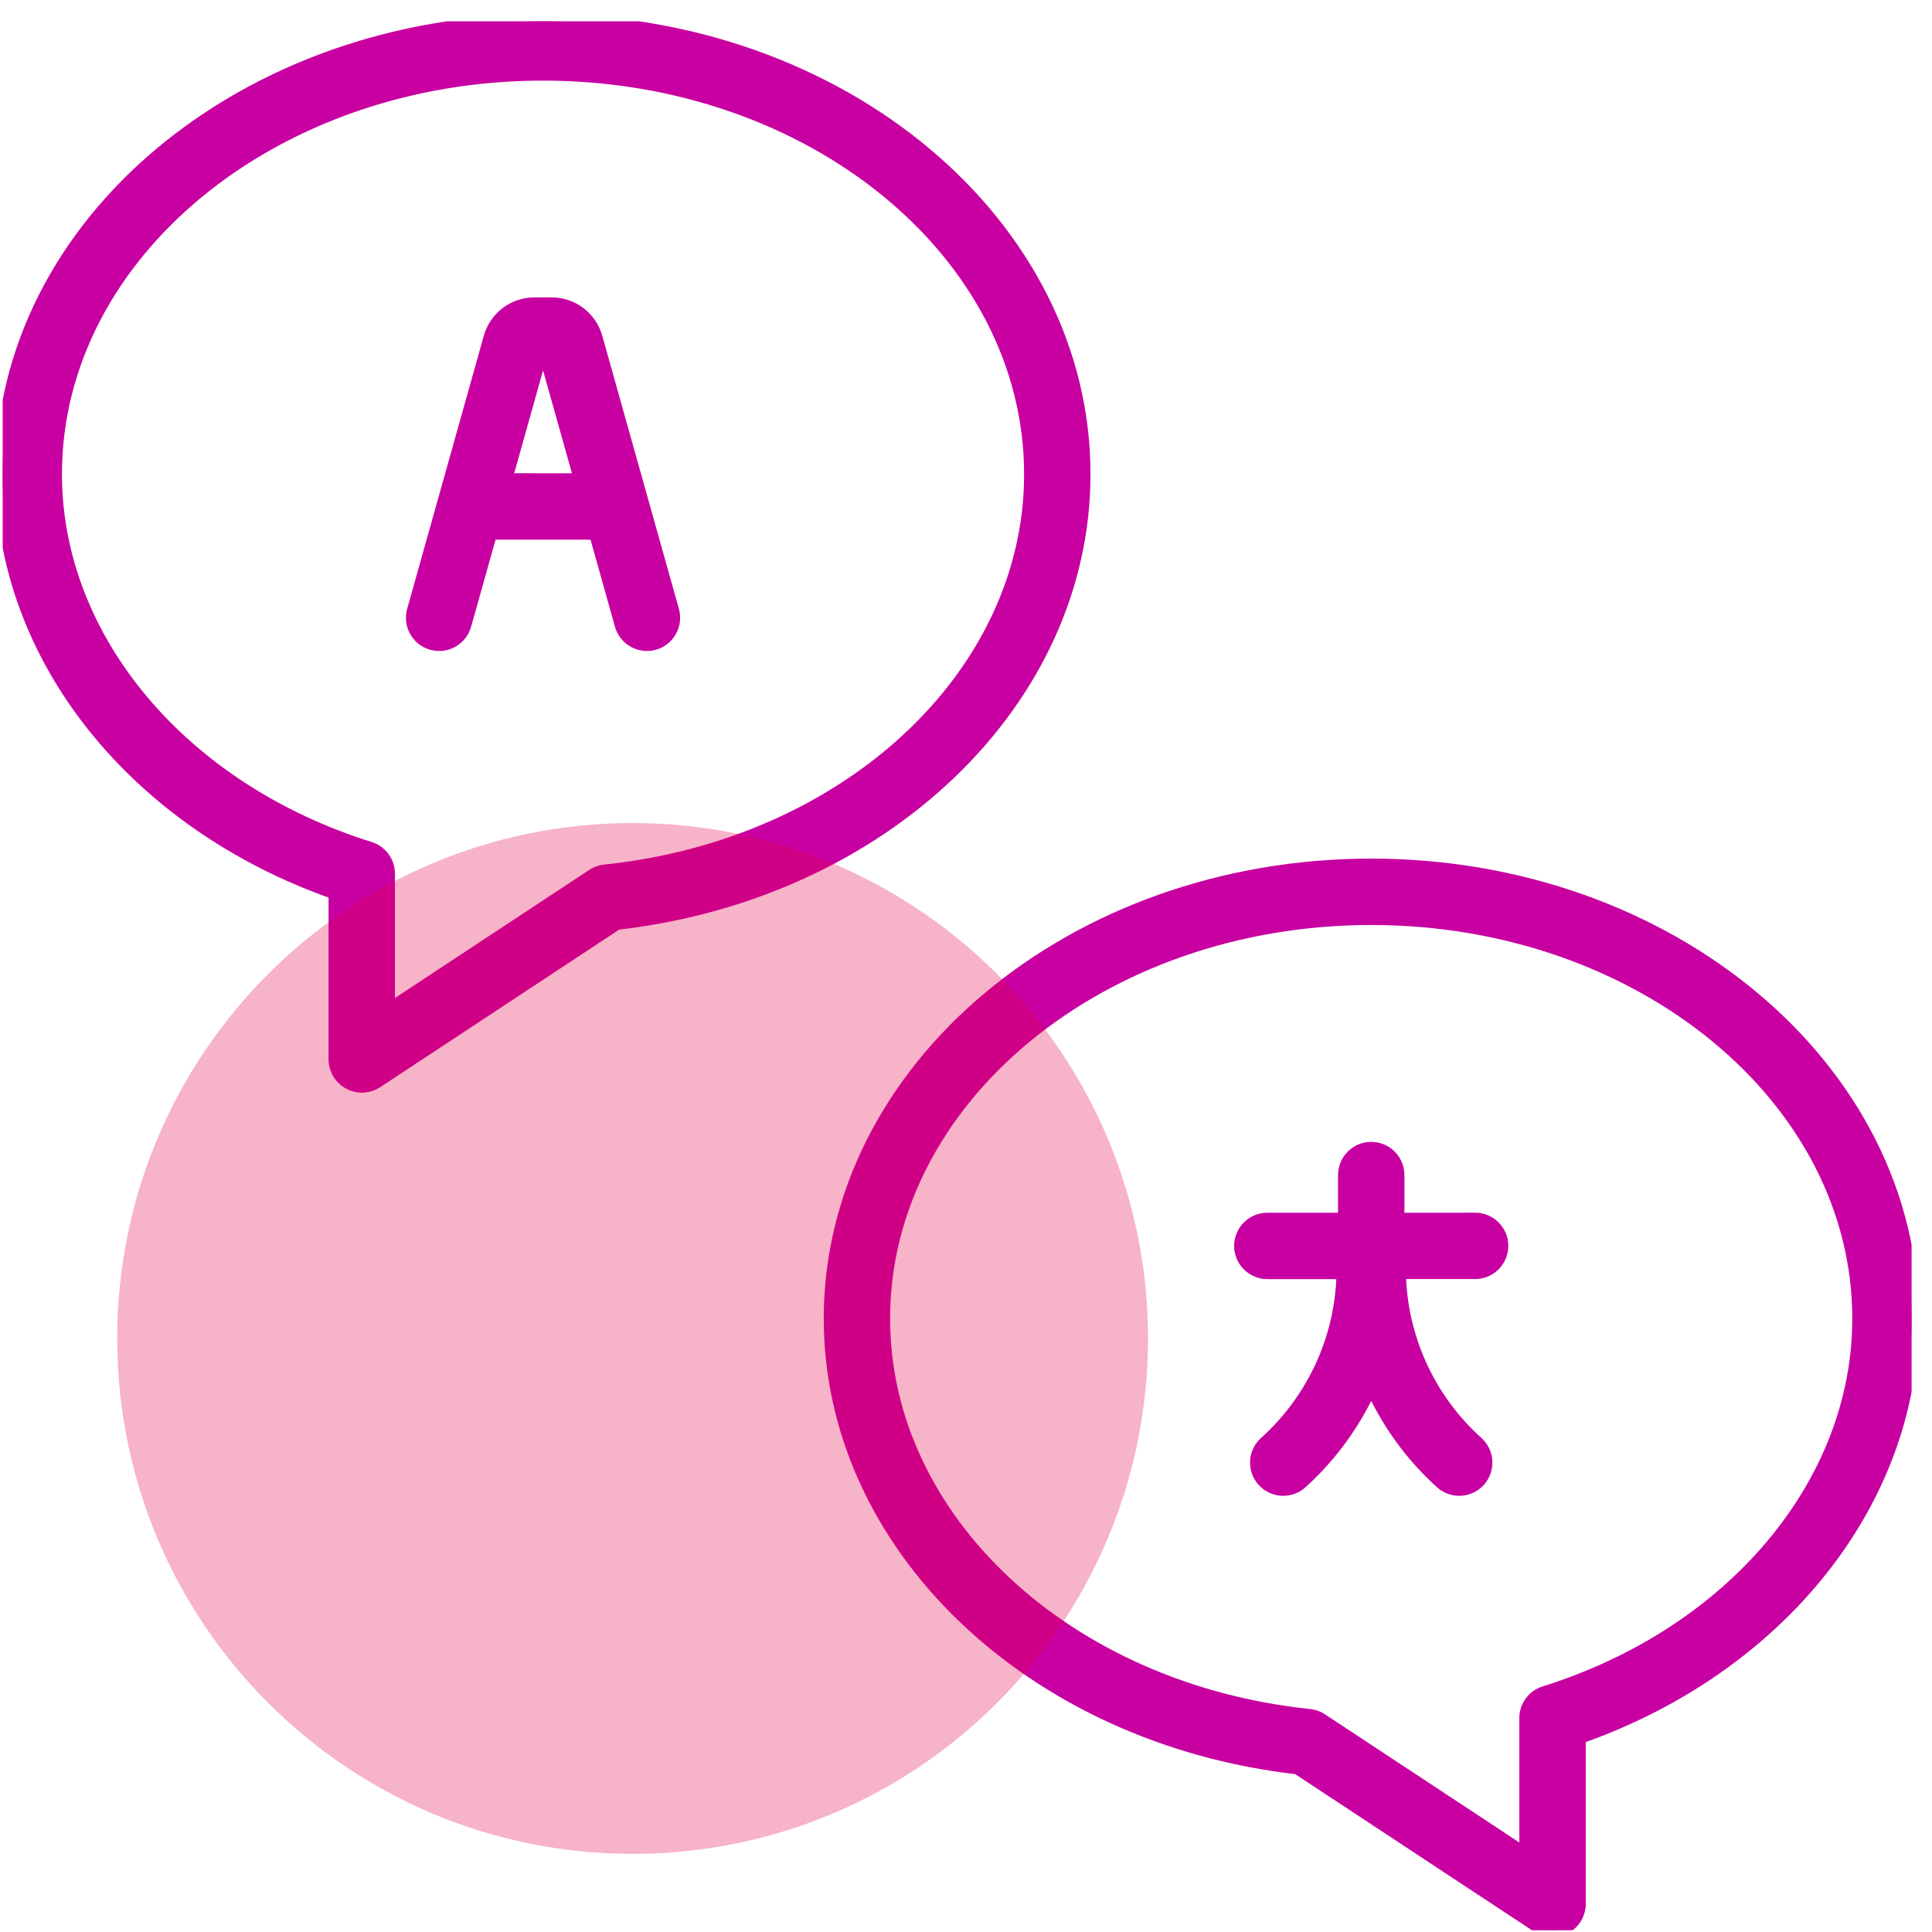 <svg width="68" height="68" viewBox="0 0 68 68" fill="none" xmlns="http://www.w3.org/2000/svg">
<g clip-path="url(#clip0_112_1258)">
<g clip-path="url(#clip1_112_1258)">
<path d="M38.132 16.69C38.132 7.9 29.6 0.75 19.113 0.75C8.625 0.75 0.094 7.9 0.094 16.69C0.094 23.117 4.776 28.962 11.814 31.415V37.294C11.816 37.459 11.862 37.62 11.947 37.761C12.033 37.903 12.155 38.019 12.3 38.097C12.446 38.175 12.609 38.213 12.774 38.207C12.939 38.2 13.099 38.15 13.238 38.061L21.705 32.478C31.086 31.41 38.132 24.655 38.132 16.69ZM21.289 30.679C21.143 30.694 21.002 30.744 20.879 30.825L13.651 35.59V30.751C13.651 30.555 13.588 30.365 13.473 30.207C13.357 30.049 13.194 29.933 13.007 29.874C6.382 27.802 1.931 22.504 1.931 16.69C1.931 8.913 9.639 2.587 19.113 2.587C28.587 2.587 36.295 8.913 36.295 16.69C36.295 23.775 29.844 29.789 21.289 30.679Z" fill="#C800A1" stroke="#C800A1" stroke-width="0.5"/>
<path d="M51.919 42.934H49.181V41.359C49.181 41.115 49.084 40.882 48.912 40.709C48.74 40.537 48.506 40.44 48.263 40.44C48.019 40.44 47.785 40.537 47.613 40.709C47.441 40.882 47.344 41.115 47.344 41.359V42.934H44.606C44.362 42.934 44.128 43.031 43.956 43.203C43.784 43.375 43.687 43.609 43.687 43.852C43.687 44.096 43.784 44.33 43.956 44.502C44.128 44.674 44.362 44.771 44.606 44.771H47.297L47.284 45.033C47.233 46.125 46.965 47.195 46.498 48.183C46.031 49.17 45.373 50.056 44.562 50.788C44.469 50.868 44.395 50.966 44.341 51.076C44.287 51.185 44.256 51.304 44.249 51.426C44.242 51.548 44.259 51.67 44.3 51.785C44.34 51.901 44.403 52.006 44.485 52.097C44.567 52.187 44.667 52.26 44.777 52.312C44.888 52.364 45.008 52.393 45.13 52.398C45.252 52.402 45.373 52.383 45.488 52.34C45.602 52.297 45.707 52.232 45.795 52.148C46.85 51.192 47.69 50.023 48.263 48.72C48.835 50.023 49.675 51.192 50.73 52.148C50.819 52.232 50.923 52.297 51.038 52.34C51.152 52.383 51.274 52.402 51.395 52.398C51.517 52.393 51.637 52.364 51.748 52.312C51.859 52.26 51.958 52.187 52.04 52.097C52.122 52.006 52.185 51.901 52.226 51.785C52.266 51.67 52.284 51.548 52.276 51.426C52.269 51.304 52.238 51.185 52.184 51.076C52.131 50.966 52.056 50.868 51.964 50.788C51.152 50.056 50.494 49.17 50.026 48.182C49.559 47.194 49.292 46.123 49.241 45.031L49.228 44.768H51.919C52.163 44.768 52.396 44.672 52.569 44.499C52.741 44.327 52.838 44.093 52.838 43.85C52.838 43.606 52.741 43.372 52.569 43.2C52.396 43.028 52.163 42.931 51.919 42.931V42.934Z" fill="#C800A1" stroke="#C800A1" stroke-width="0.5"/>
<path d="M48.263 30.47C37.775 30.47 29.243 37.621 29.243 46.411C29.243 54.376 36.289 61.131 45.673 62.202L54.139 67.784C54.278 67.874 54.438 67.924 54.603 67.93C54.768 67.937 54.932 67.899 55.078 67.82C55.223 67.742 55.345 67.626 55.43 67.485C55.516 67.344 55.562 67.183 55.564 67.017V61.139C62.599 58.683 67.281 52.838 67.281 46.411C67.281 37.621 58.749 30.47 48.263 30.47ZM54.369 59.595C54.182 59.654 54.019 59.77 53.903 59.928C53.787 60.086 53.725 60.276 53.725 60.472V65.313L46.495 60.546C46.372 60.465 46.231 60.415 46.085 60.4C37.529 59.508 31.079 53.496 31.079 46.411C31.079 38.634 38.787 32.307 48.261 32.307C57.736 32.307 65.444 38.634 65.444 46.411C65.444 52.225 60.993 57.523 54.369 59.595Z" fill="#C800A1" stroke="#C800A1" stroke-width="0.5"/>
<path d="M20.955 11.878C20.86 11.544 20.659 11.251 20.383 11.041C20.107 10.832 19.77 10.718 19.423 10.717H18.803C18.456 10.718 18.119 10.832 17.843 11.041C17.567 11.251 17.366 11.544 17.271 11.878L14.572 21.496C14.539 21.612 14.53 21.734 14.544 21.854C14.558 21.973 14.596 22.089 14.655 22.194C14.775 22.407 14.973 22.563 15.208 22.629C15.443 22.695 15.694 22.665 15.906 22.545C16.119 22.426 16.275 22.227 16.341 21.993L17.253 18.744H20.974L21.886 21.993C21.94 22.186 22.056 22.355 22.215 22.476C22.375 22.597 22.569 22.663 22.77 22.663C22.854 22.663 22.938 22.652 23.018 22.629C23.253 22.563 23.452 22.407 23.571 22.194C23.69 21.982 23.72 21.731 23.655 21.496L20.955 11.878ZM17.768 16.906L18.99 12.555H19.238L20.46 16.907L17.768 16.906Z" fill="#C800A1" stroke="#C800A1" stroke-width="0.5"/>
<path d="M22.266 65.25C32.284 65.25 40.406 57.128 40.406 47.109C40.406 37.091 32.284 28.969 22.266 28.969C12.247 28.969 4.125 37.091 4.125 47.109C4.125 57.128 12.247 65.25 22.266 65.25Z" fill="#E40046" fill-opacity="0.3"/>
</g>
</g>
<defs>
<clipPath id="clip0_112_1258">
<rect width="67.188" height="67.188" fill="white" transform="translate(0.094 0.75)"/>
</clipPath>
<clipPath id="clip1_112_1258">
<rect width="67.188" height="67.188" fill="white" transform="translate(0.094 0.75)"/>
</clipPath>
</defs>
</svg>
